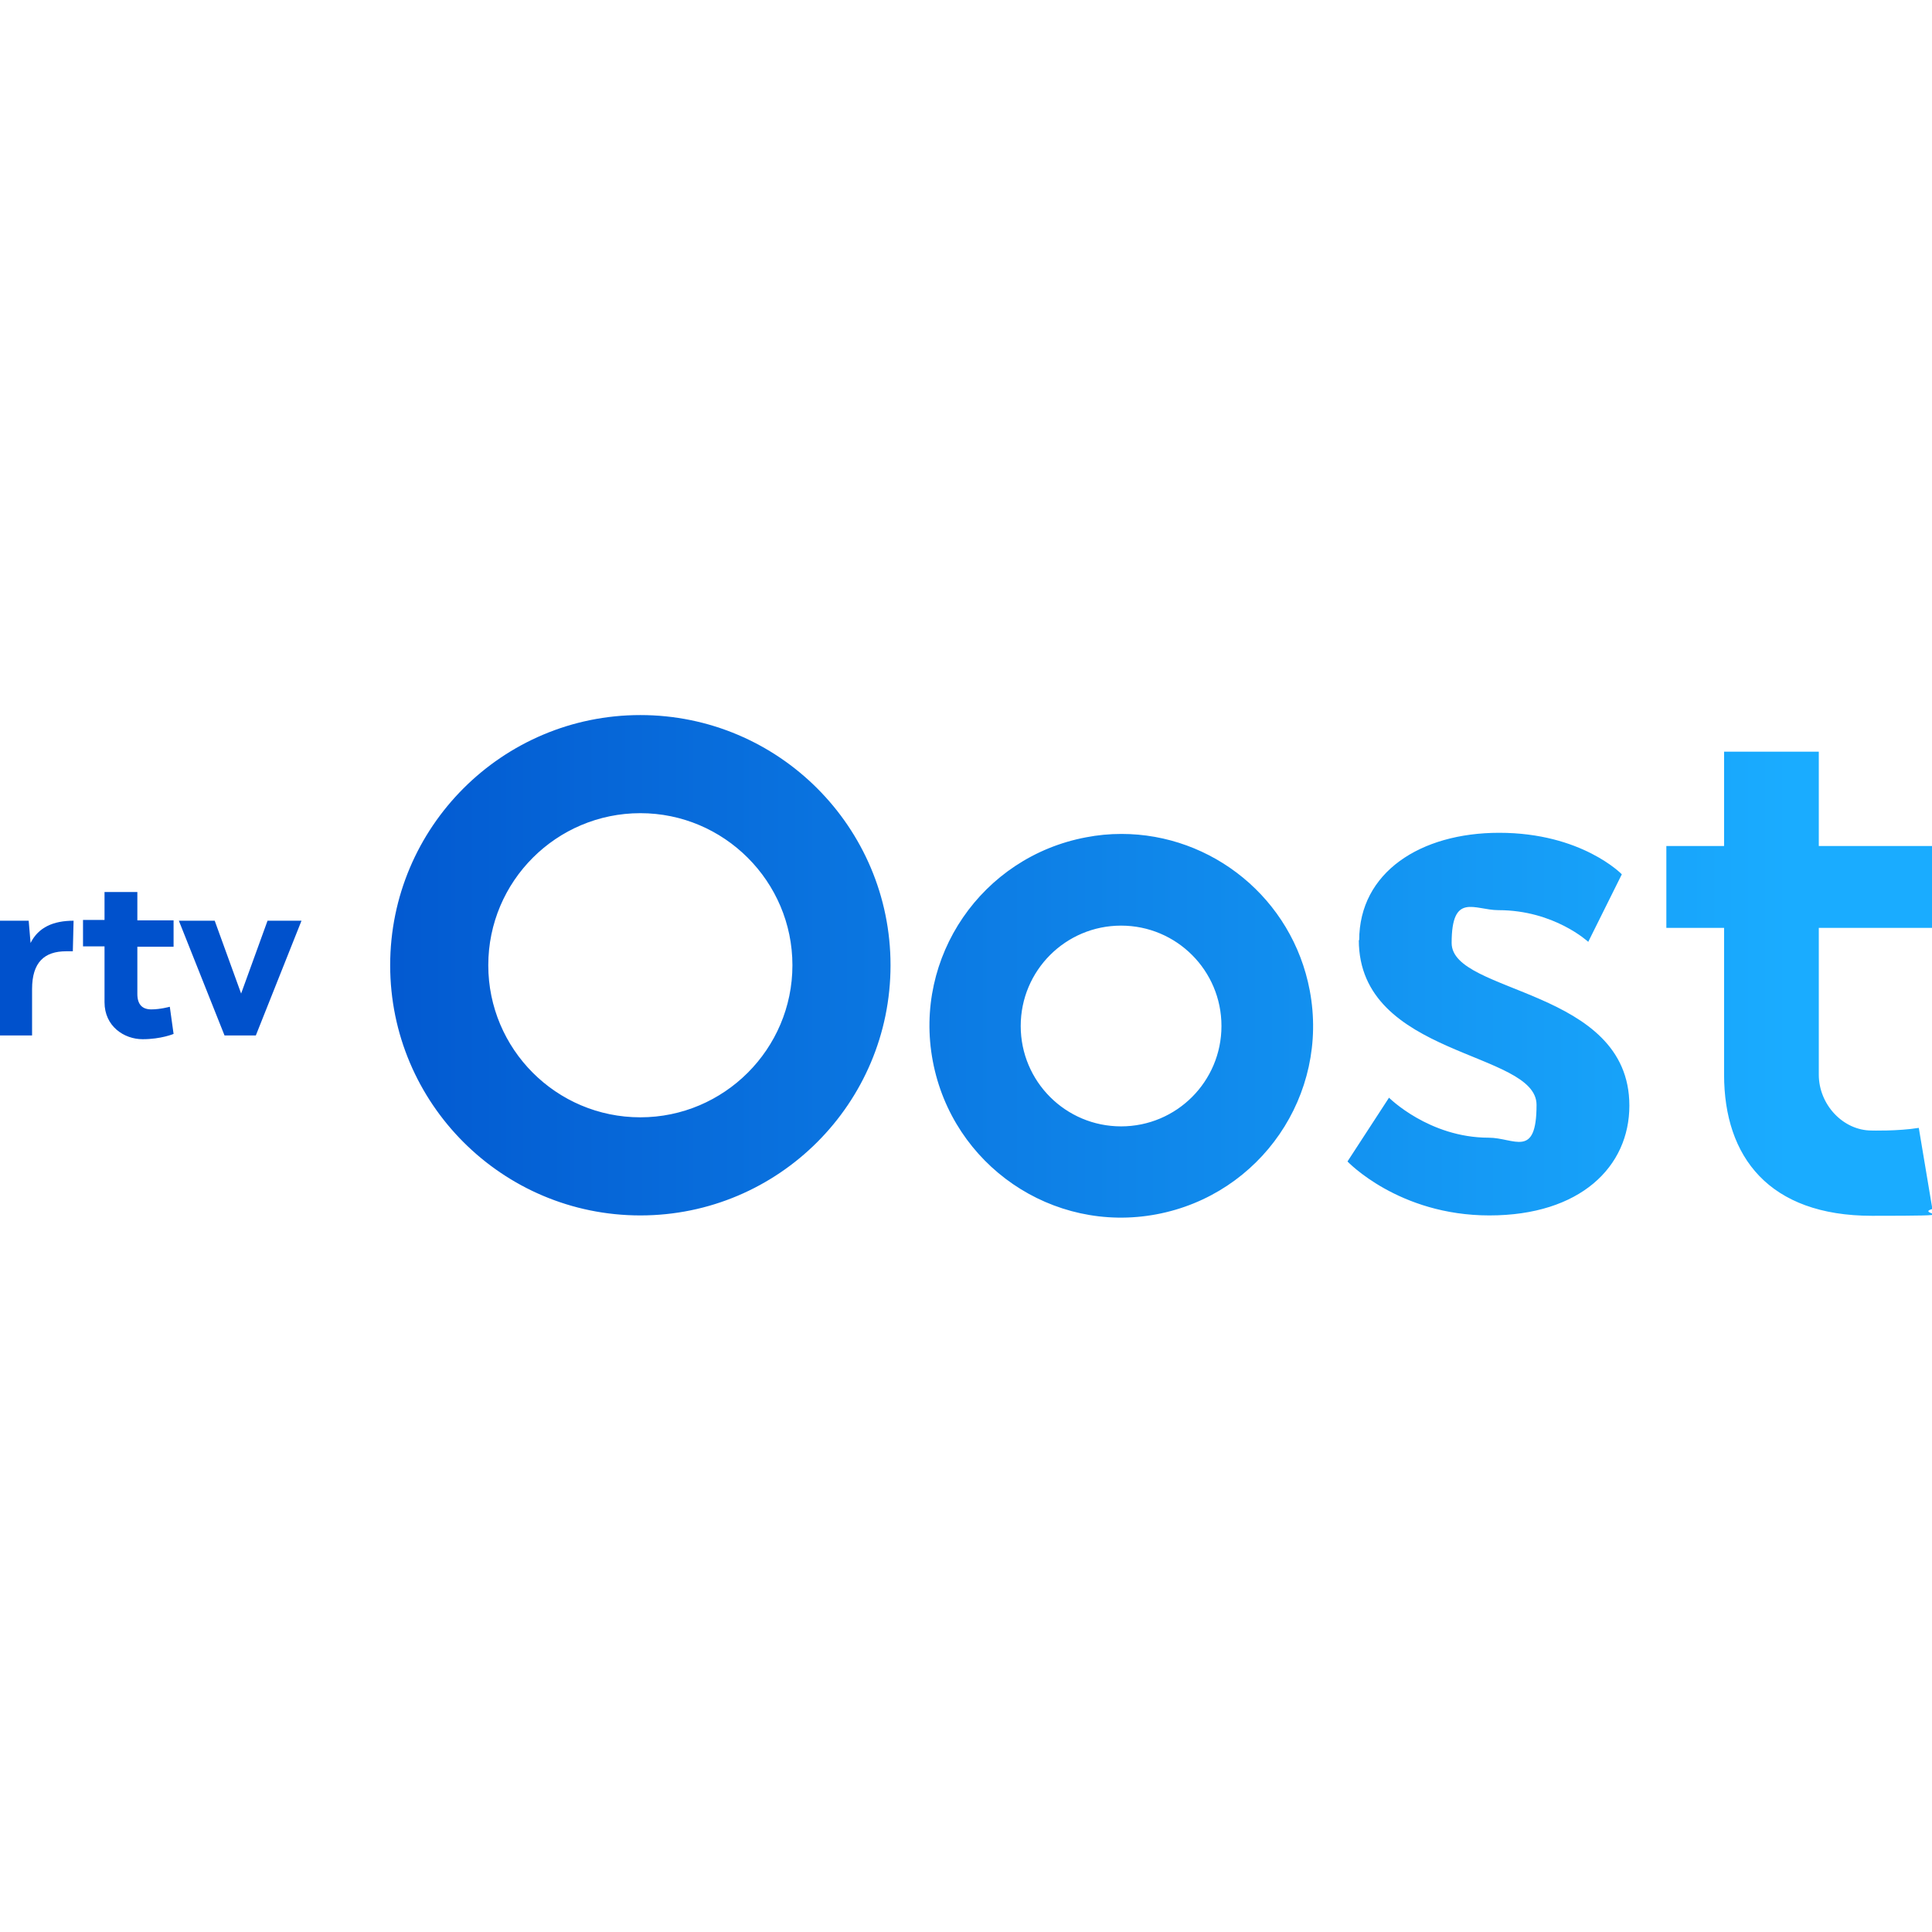 <?xml version="1.0" encoding="UTF-8"?><svg id="a" xmlns="http://www.w3.org/2000/svg" width="512" height="512" xmlns:xlink="http://www.w3.org/1999/xlink" viewBox="0 0 512 512"><defs><clipPath id="b"><path d="M270.5,271.9c0-14.7,11.9-26.6,26.6-26.6s26.6,11.9,26.6,26.6-11.9,26.6-26.6,26.6-26.6-11.9-26.6-26.6m17.3-50c-27.6,5.2-45.8,31.7-40.6,59.3,5.2,27.6,31.7,45.8,59.3,40.6,27.6-5.2,45.8-31.7,40.6-59.3-4.6-24.4-25.9-41.5-49.9-41.5-3.2,0-6.3,.3-9.4,.9m72.3,27.2c0,31.2,47.1,29.3,47.1,43.7s-5.9,8.7-12.7,8.7c-15.8,0-26.4-10.6-26.4-10.6l-11,16.9s13.5,14.3,37.6,14.3,37.1-12.9,37.1-29.1c0-31.2-47.1-29.5-47.1-43.1s6.1-8.7,12.4-8.7c14.8,0,23.8,8.4,23.8,8.4l8.9-17.9s-10.6-11-32.5-11c-20.9,0-37.1,10.5-37.1,28.5m96.7-50v25h-15.3v21.7h15.3v38.9c0,21.8,11.9,37.4,39.2,37.4s10.9-.4,16-1.8h0l-3.6-21.5c-5.6,.9-12.5,.7-12.5,.7-7.6,0-14-6.9-14-14.8v-38.9h30.1v-21.7h-30.1v-25h-25.1Zm-327.5,56.6c0-22.3,18.1-40.3,40.3-40.3s40.3,18.1,40.3,40.3-18.1,40.3-40.3,40.3c-22.3,0-40.3-18.1-40.3-40.3m-26,0c0,36.6,29.7,66.3,66.3,66.3s66.3-29.7,66.3-66.3-29.7-66.3-66.3-66.3c-36.6,0-66.3,29.7-66.3,66.3" style="fill:none;"/></clipPath><linearGradient id="c" x1="2263.2" y1="-1861.4" x2="2264.3" y2="-1861.4" gradientTransform="translate(-845466.7 695718.3) scale(373.6)" gradientUnits="userSpaceOnUse"><stop offset="0" stop-color="#0051cc"/><stop offset="0" stop-color="#0051cc"/><stop offset="1" stop-color="#1aacff"/></linearGradient></defs><g style="clip-path:url(#b);"><path d="M103.4,189.3h408.6v137.7H103.4V189.3Z" style="fill:url(#c);"/></g><path d="M8.5,274.4H0v-30.4H7.6l.5,5.9c2.1-4.2,6.1-5.9,11.4-5.9l-.2,8.1h-1.8c-5.7,0-9,2.9-9,10v12.2h0Zm38.9-30.4h9.5l7,19.3,7-19.3h9l-12.1,30.4h-8.3l-12.1-30.4Zm-11-.1h9.6v7h-9.6v12.5c0,2.8,1.3,4.1,3.7,4.1s4.9-.7,4.9-.7l1,7.2s-3.3,1.4-8.2,1.4-10.1-3.4-10.1-9.8v-14.8h-5.7v-7h5.7v-7.4h8.7v7.4h0Z" style="fill:#0051cc;"/></svg>